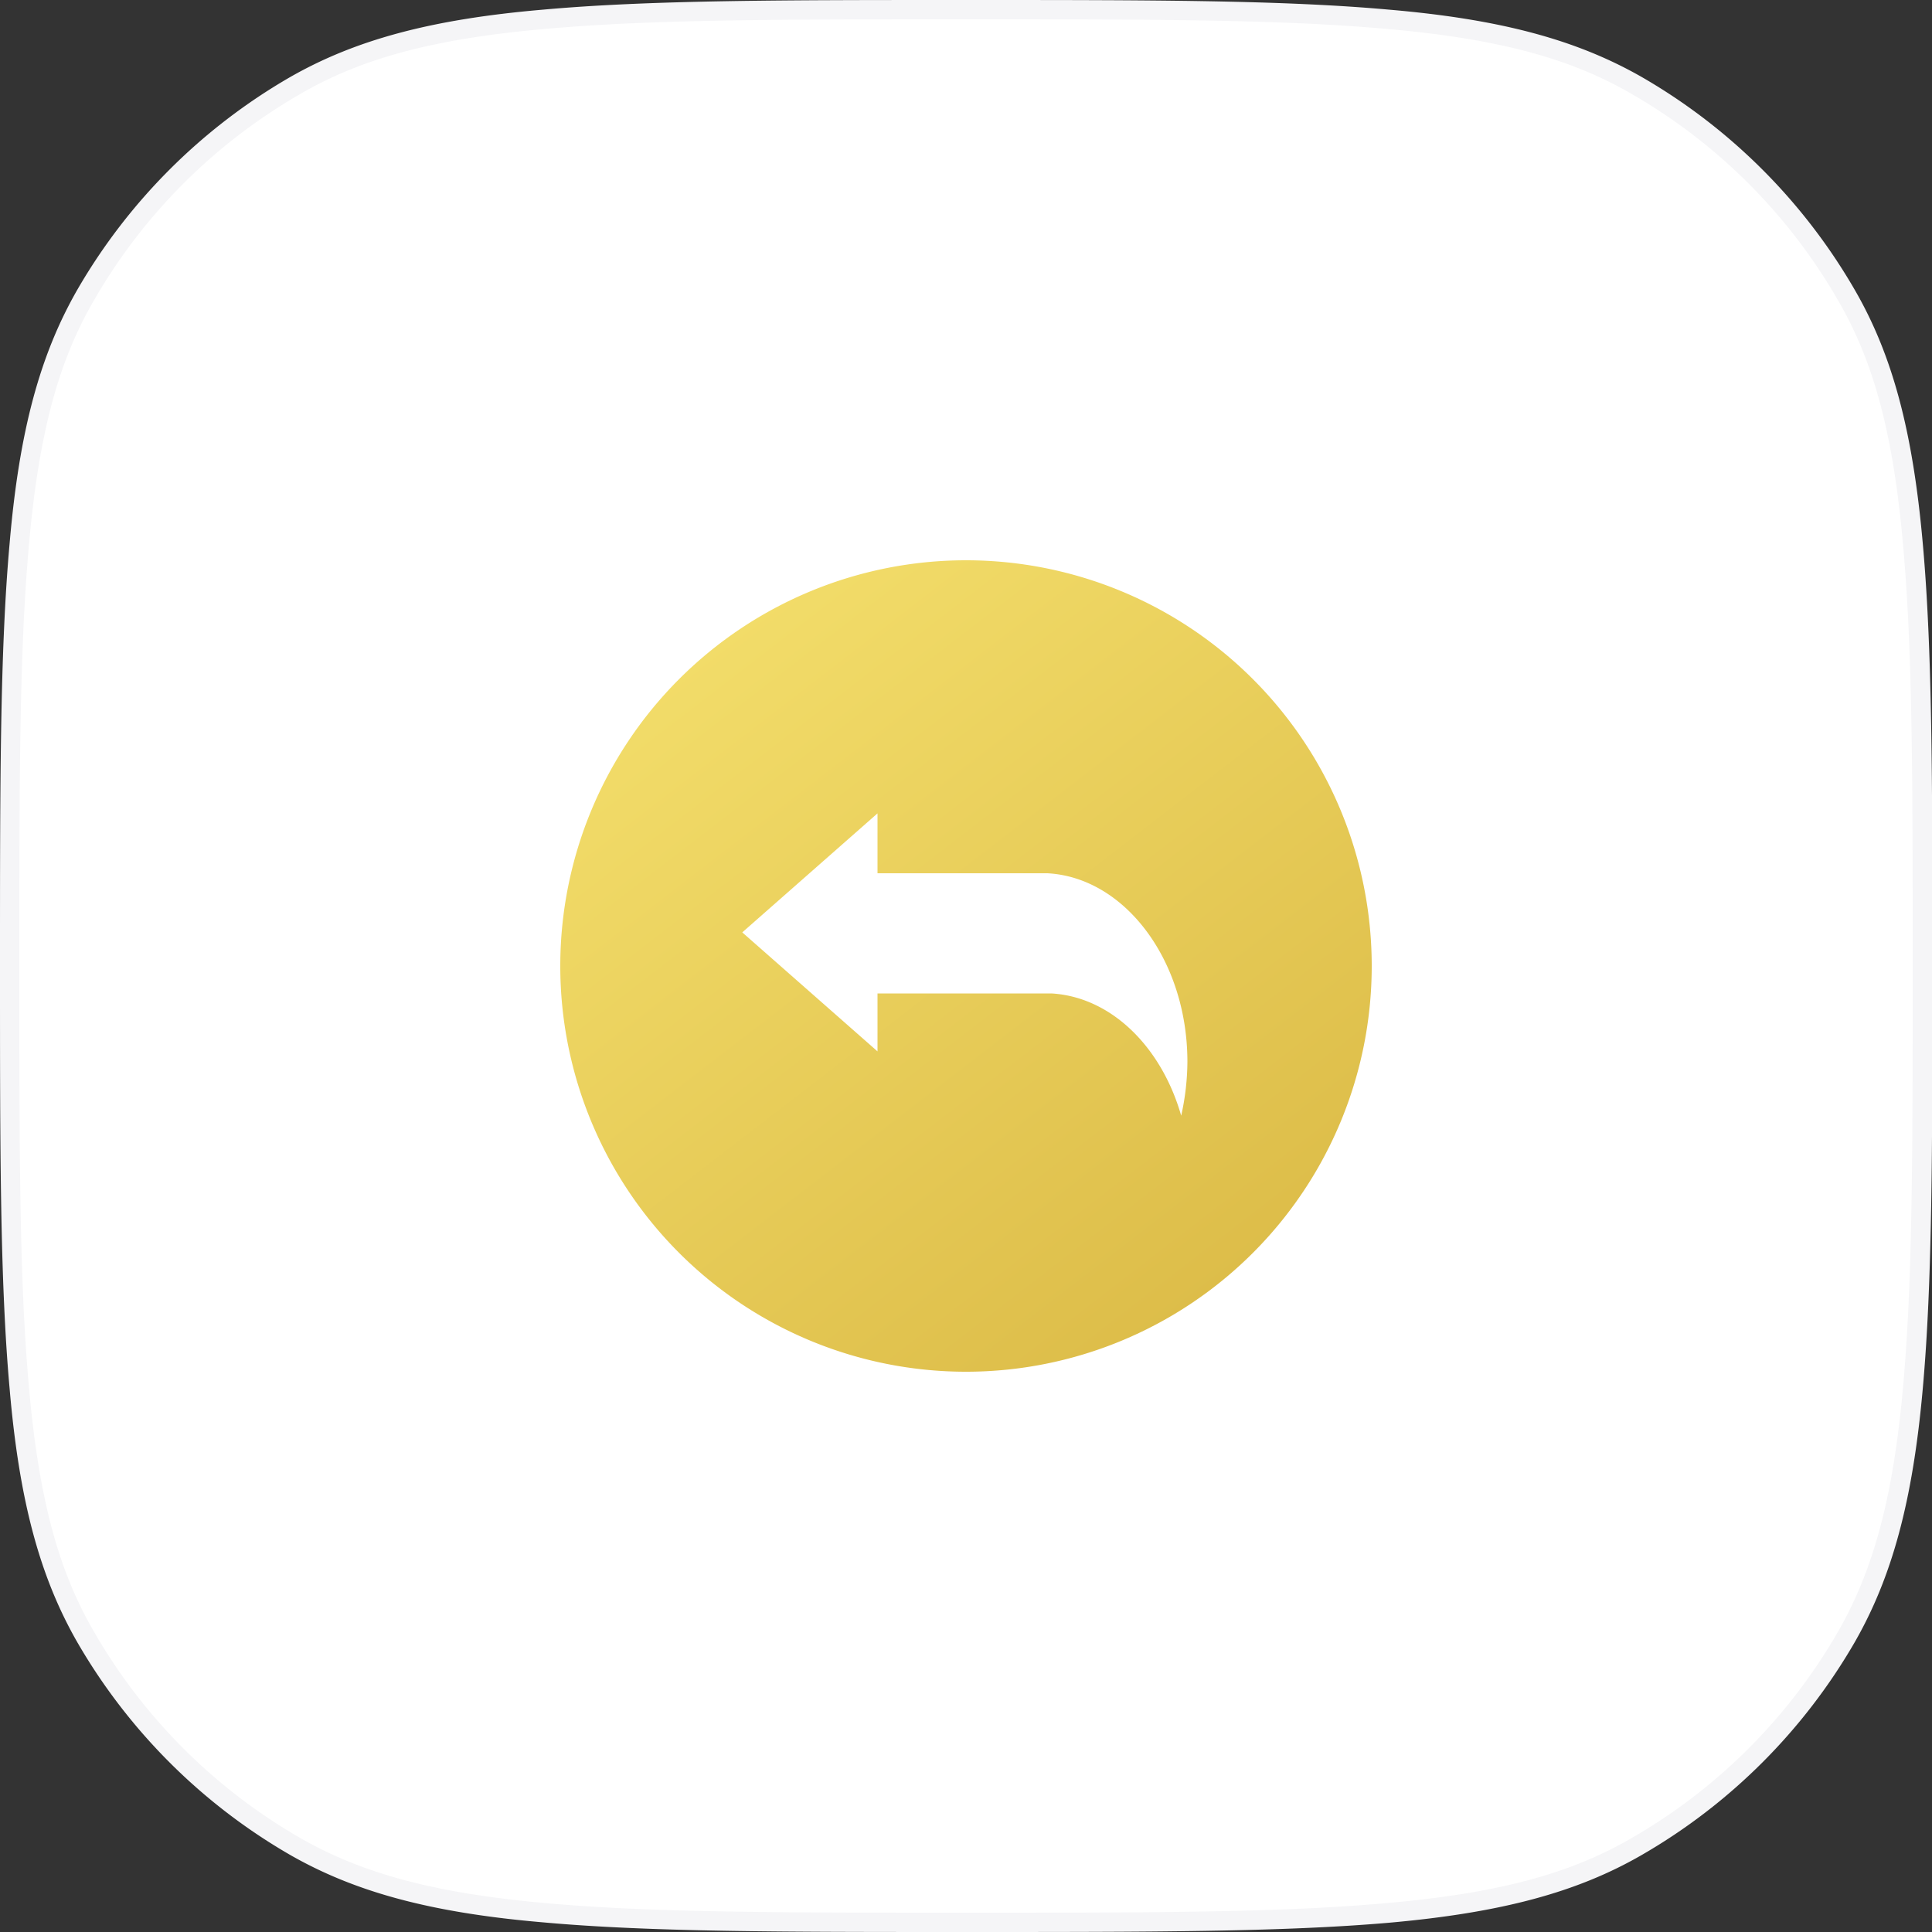 <svg id="图层_1" data-name="图层 1" xmlns="http://www.w3.org/2000/svg" xmlns:xlink="http://www.w3.org/1999/xlink" viewBox="0 0 100 100"><rect x="0" y="0" width="100" height="100" fill="#333333" stroke="none"/><defs><style>.cls-1{fill:#fff;}.cls-2{fill:#f5f5f7;}.cls-3{fill:url(#未命名的渐变_7);}</style><linearGradient id="未命名的渐变_7" x1="-227.47" y1="1637.59" x2="-196.53" y2="1597.41" gradientTransform="matrix(1, 0, 0, -1, 262, 1667.5)" gradientUnits="userSpaceOnUse"><stop offset="0" stop-color="#f4df6c"/><stop offset="1" stop-color="#dbba46"/><stop offset="1" stop-color="#6b54f8"/></linearGradient></defs><title>restore icon</title><path class="cls-1" d="M50,.5c9.36,0,16.34,0,21.85.5s9.51,1.49,12.9,3.45a29.59,29.59,0,0,1,10.8,10.8c2,3.39,3,7.39,3.45,12.9s.5,12.5.5,21.85,0,16.34-.5,21.85-1.49,9.51-3.45,12.9a29.59,29.59,0,0,1-10.8,10.8c-3.39,2-7.39,3-12.9,3.45s-12.49.5-21.85.5-16.34,0-21.85-.5-9.51-1.49-12.9-3.45a29.59,29.59,0,0,1-10.8-10.8c-2-3.39-2.95-7.39-3.45-12.9S.5,59.35.5,50s0-16.34.5-21.85,1.49-9.51,3.45-12.9a29.59,29.59,0,0,1,10.8-10.8c3.39-2,7.39-2.95,12.9-3.45S40.64.5,50,.5Z"/><path class="cls-2" d="M50,100c-9.5,0-16.36,0-21.9-.5C22.27,99,18.35,97.92,15,96A30.11,30.11,0,0,1,4,85C2.08,81.65,1,77.73.5,71.9,0,66.35,0,59.49,0,50S0,33.65.5,28.1C1,22.27,2.08,18.35,4,15A30.11,30.11,0,0,1,15,4C18.35,2.08,22.27,1,28.1.5,33.65,0,40.51,0,50,0S66.35,0,71.9.5C77.73,1,81.65,2.08,85,4A30.11,30.11,0,0,1,96,15c1.94,3.35,3,7.27,3.52,13.1.5,5.54.5,12.4.5,21.9s0,16.36-.5,21.9C99,77.73,97.92,81.65,96,85A30.11,30.11,0,0,1,85,96c-3.35,1.94-7.27,3-13.1,3.52C66.36,100,59.5,100,50,100ZM50,1c-9.47,0-16.3,0-21.81.5C22.52,2,18.72,3,15.5,4.89A29,29,0,0,0,4.89,15.5C3,18.72,2,22.52,1.5,28.19,1,33.7,1,40.53,1,50s0,16.3.5,21.81C2,77.48,3,81.28,4.89,84.5A29,29,0,0,0,15.5,95.11c3.22,1.86,7,2.88,12.69,3.39,5.49.5,12.34.5,21.81.5s16.32,0,21.81-.5C77.48,98,81.28,97,84.5,95.11A29,29,0,0,0,95.11,84.5c1.86-3.22,2.88-7,3.39-12.69C99,66.32,99,59.47,99,50s0-16.32-.5-21.81C98,22.52,97,18.72,95.11,15.5A29,29,0,0,0,84.5,4.89C81.28,3,77.48,2,71.81,1.5,66.3,1,59.47,1,50,1Z"/><path class="cls-3" d="M50,29A21,21,0,1,0,71,50,21,21,0,0,0,50,29ZM61.17,57.86c-1-3.63-3.63-6.26-6.75-6.44h-9v3l-7-6.16,7-6.16V45.2h8.79c4,.21,7.25,4.5,7.25,9.76a13.1,13.1,0,0,1-.35,2.91Z"/></svg>
